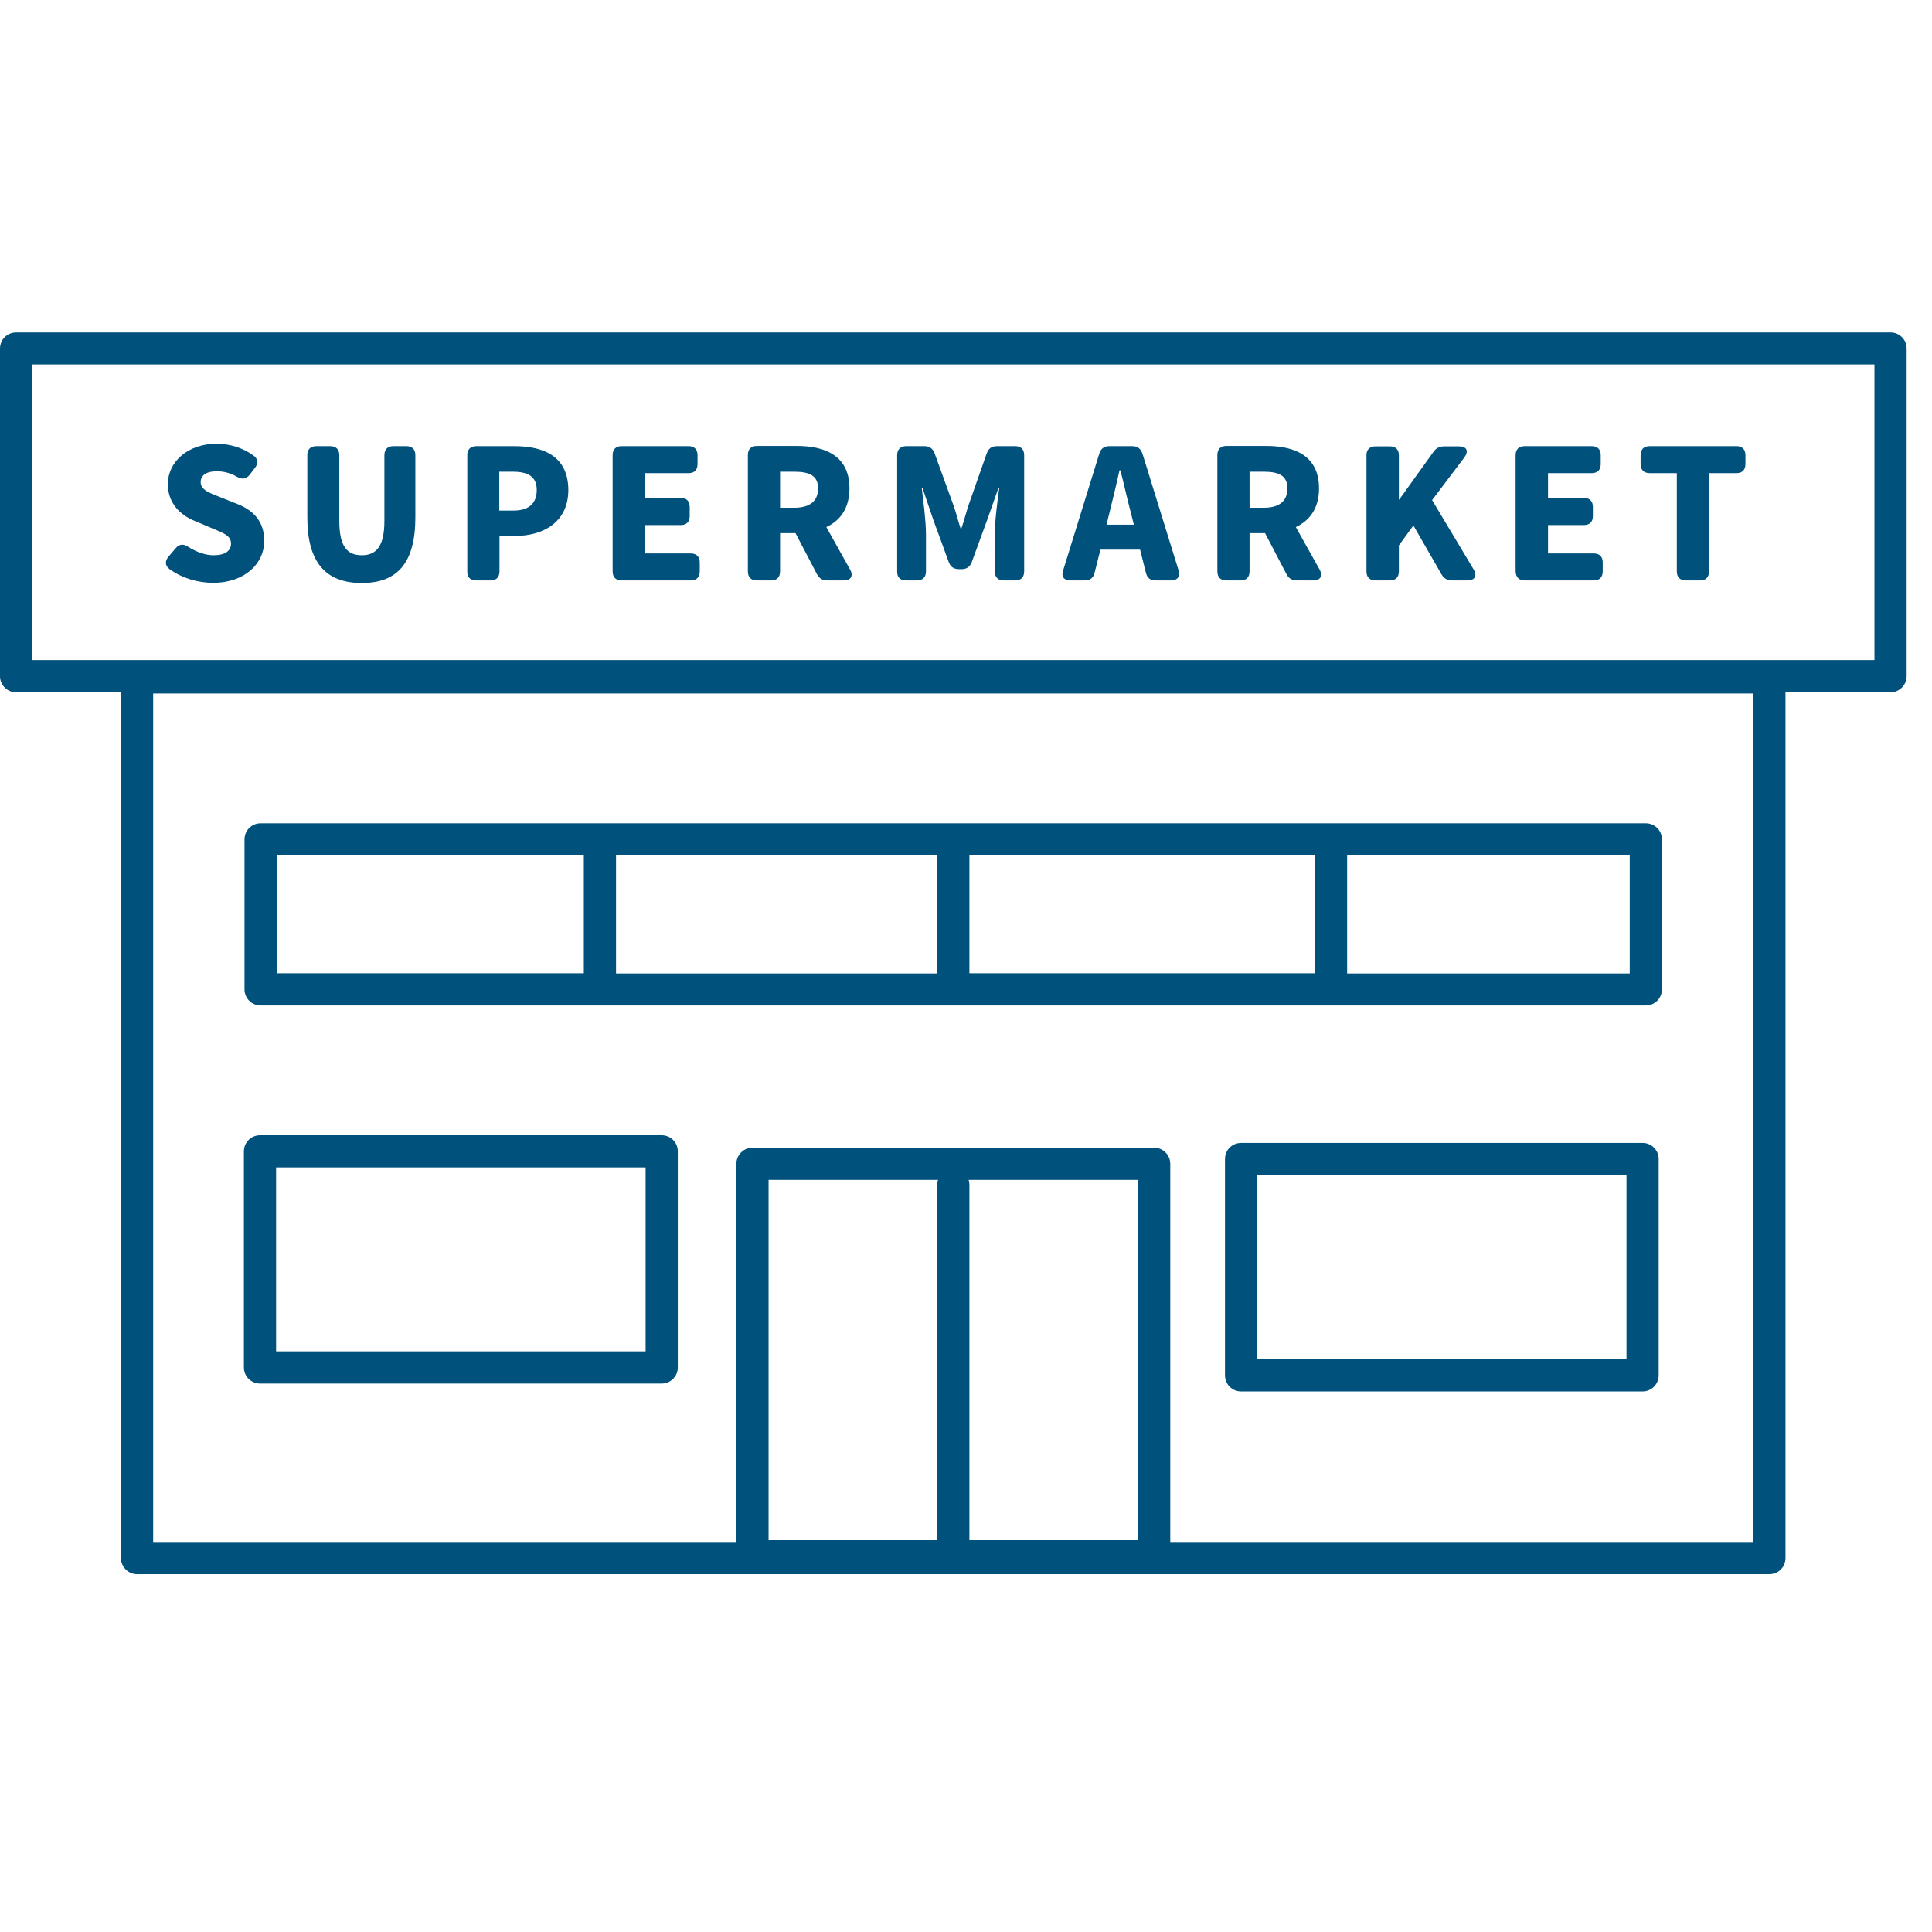 <svg xmlns="http://www.w3.org/2000/svg" xmlns:xlink="http://www.w3.org/1999/xlink" width="50" zoomAndPan="magnify" viewBox="0 0 37.5 37.5" height="50" preserveAspectRatio="xMidYMid meet" version="1.0"><defs><clipPath id="506709b43a"><path d="M 0 6.445 L 37.008 6.445 L 37.008 30.871 L 0 30.871 Z M 0 6.445 " clip-rule="nonzero"/></clipPath></defs><g clip-path="url(#506709b43a)"><path fill="#00517c" d="M 36.695 6.453 L 0.312 6.453 C 0.141 6.453 0 6.59 0 6.766 L 0 13.125 C 0 13.297 0.141 13.438 0.312 13.438 L 2.348 13.438 L 2.348 30.242 C 2.348 30.414 2.488 30.555 2.66 30.555 L 34.344 30.555 C 34.52 30.555 34.656 30.414 34.656 30.242 L 34.656 13.438 L 36.695 13.438 C 36.867 13.438 37.008 13.297 37.008 13.125 L 37.008 6.766 C 37.008 6.59 36.867 6.453 36.695 6.453 Z M 22.09 29.895 L 18.816 29.895 L 18.816 22.996 C 18.816 22.965 18.812 22.934 18.801 22.902 L 22.09 22.902 Z M 18.191 22.996 L 18.191 29.895 L 14.918 29.895 L 14.918 22.902 L 18.207 22.902 C 18.195 22.934 18.191 22.965 18.191 22.996 Z M 34.031 29.93 L 22.715 29.93 L 22.715 22.59 C 22.715 22.418 22.574 22.277 22.402 22.277 L 14.605 22.277 C 14.434 22.277 14.293 22.418 14.293 22.59 L 14.293 29.93 L 2.973 29.93 L 2.973 13.461 L 34.031 13.461 Z M 36.383 12.812 L 0.625 12.812 L 0.625 7.074 L 36.383 7.074 Z M 36.383 12.812 " fill-opacity="1" fill-rule="nonzero"/></g><path fill="#00517c" d="M 5.059 19.516 L 31.945 19.516 C 32.117 19.516 32.258 19.379 32.258 19.203 L 32.258 16.293 C 32.258 16.117 32.117 15.98 31.945 15.98 L 5.059 15.98 C 4.887 15.98 4.746 16.117 4.746 16.293 L 4.746 19.203 C 4.746 19.379 4.887 19.516 5.059 19.516 Z M 18.191 18.895 L 11.957 18.895 L 11.957 16.605 L 18.191 16.605 Z M 18.816 16.605 L 25.523 16.605 L 25.523 18.891 L 18.816 18.891 Z M 31.633 18.895 L 26.148 18.895 L 26.148 16.605 L 31.633 16.605 Z M 5.371 16.605 L 11.332 16.605 L 11.332 18.891 L 5.371 18.891 Z M 5.371 16.605 " fill-opacity="1" fill-rule="nonzero"/><path fill="#00517c" d="M 5.047 26.855 L 12.844 26.855 C 13.016 26.855 13.156 26.715 13.156 26.543 L 13.156 22.348 C 13.156 22.172 13.016 22.035 12.844 22.035 L 5.047 22.035 C 4.875 22.035 4.734 22.172 4.734 22.348 L 4.734 26.543 C 4.734 26.715 4.875 26.855 5.047 26.855 Z M 5.359 22.66 L 12.531 22.66 L 12.531 26.23 L 5.359 26.23 Z M 5.359 22.66 " fill-opacity="1" fill-rule="nonzero"/><path fill="#00517c" d="M 31.883 22.184 L 24.09 22.184 C 23.914 22.184 23.777 22.324 23.777 22.496 L 23.777 26.695 C 23.777 26.867 23.914 27.008 24.09 27.008 L 31.883 27.008 C 32.055 27.008 32.195 26.867 32.195 26.695 L 32.195 22.496 C 32.195 22.324 32.055 22.184 31.883 22.184 Z M 31.57 26.383 L 24.398 26.383 L 24.398 22.809 L 31.57 22.809 Z M 31.57 26.383 " fill-opacity="1" fill-rule="nonzero"/><path fill="#00517c" d="M 4.145 10.777 C 3.988 10.777 3.812 10.715 3.652 10.613 C 3.559 10.551 3.477 10.559 3.41 10.641 L 3.27 10.805 C 3.199 10.891 3.199 10.98 3.297 11.051 C 3.543 11.227 3.848 11.312 4.133 11.312 C 4.762 11.312 5.129 10.93 5.129 10.5 C 5.129 10.133 4.934 9.914 4.613 9.785 L 4.289 9.656 C 4.059 9.566 3.895 9.508 3.895 9.359 C 3.895 9.223 4.012 9.148 4.203 9.148 C 4.352 9.148 4.477 9.184 4.598 9.254 C 4.695 9.309 4.773 9.301 4.844 9.219 L 4.945 9.086 C 5.016 9 5.012 8.91 4.922 8.844 C 4.711 8.688 4.449 8.613 4.203 8.613 C 3.652 8.613 3.258 8.961 3.258 9.398 C 3.258 9.777 3.512 10.004 3.785 10.113 L 4.117 10.254 C 4.344 10.348 4.484 10.398 4.484 10.551 C 4.484 10.688 4.375 10.777 4.145 10.777 Z M 4.145 10.777 " fill-opacity="1" fill-rule="nonzero"/><path fill="#00517c" d="M 7.023 11.316 C 7.715 11.316 8.062 10.922 8.062 10.043 L 8.062 8.836 C 8.062 8.723 8 8.66 7.887 8.66 L 7.637 8.66 C 7.523 8.66 7.461 8.723 7.461 8.836 L 7.461 10.109 C 7.461 10.602 7.305 10.777 7.023 10.777 C 6.734 10.777 6.586 10.602 6.586 10.109 L 6.586 8.836 C 6.586 8.723 6.523 8.66 6.41 8.66 L 6.141 8.66 C 6.027 8.66 5.965 8.723 5.965 8.836 L 5.965 10.043 C 5.965 10.918 6.324 11.316 7.023 11.316 Z M 7.023 11.316 " fill-opacity="1" fill-rule="nonzero"/><path fill="#00517c" d="M 9.242 11.266 L 9.52 11.266 C 9.633 11.266 9.695 11.203 9.695 11.09 L 9.695 10.402 L 10 10.402 C 10.551 10.402 11.031 10.129 11.031 9.512 C 11.031 8.863 10.559 8.66 9.988 8.66 L 9.246 8.66 C 9.133 8.66 9.07 8.723 9.07 8.836 L 9.07 11.09 C 9.066 11.203 9.129 11.266 9.242 11.266 Z M 9.691 9.156 L 9.949 9.156 C 10.246 9.156 10.418 9.246 10.418 9.512 C 10.418 9.766 10.27 9.91 9.965 9.91 L 9.691 9.91 Z M 9.691 9.156 " fill-opacity="1" fill-rule="nonzero"/><path fill="#00517c" d="M 12.066 11.266 L 13.406 11.266 C 13.52 11.266 13.582 11.203 13.582 11.09 L 13.582 10.918 C 13.582 10.805 13.52 10.742 13.406 10.742 L 12.516 10.742 L 12.516 10.191 L 13.215 10.191 C 13.324 10.191 13.387 10.129 13.387 10.016 L 13.387 9.84 C 13.387 9.727 13.324 9.664 13.215 9.664 L 12.516 9.664 L 12.516 9.184 L 13.367 9.184 C 13.477 9.184 13.539 9.121 13.539 9.008 L 13.539 8.836 C 13.539 8.723 13.477 8.66 13.367 8.66 L 12.062 8.66 C 11.953 8.66 11.891 8.723 11.891 8.836 L 11.891 11.09 C 11.891 11.203 11.953 11.266 12.066 11.266 Z M 12.066 11.266 " fill-opacity="1" fill-rule="nonzero"/><path fill="#00517c" d="M 14.691 11.266 L 14.969 11.266 C 15.078 11.266 15.141 11.203 15.141 11.09 L 15.141 10.348 L 15.441 10.348 L 15.855 11.141 C 15.898 11.223 15.961 11.266 16.062 11.266 L 16.379 11.266 C 16.516 11.266 16.57 11.176 16.5 11.055 L 16.039 10.23 C 16.309 10.105 16.488 9.863 16.488 9.48 C 16.488 8.852 16.023 8.656 15.469 8.656 L 14.691 8.656 C 14.578 8.656 14.516 8.719 14.516 8.832 L 14.516 11.09 C 14.516 11.203 14.578 11.266 14.691 11.266 Z M 15.141 9.156 L 15.418 9.156 C 15.719 9.156 15.879 9.238 15.879 9.48 C 15.879 9.727 15.719 9.855 15.418 9.855 L 15.141 9.855 Z M 15.141 9.156 " fill-opacity="1" fill-rule="nonzero"/><path fill="#00517c" d="M 17.586 11.266 L 17.797 11.266 C 17.91 11.266 17.973 11.203 17.973 11.09 L 17.973 10.375 C 17.973 10.113 17.922 9.727 17.891 9.473 L 17.906 9.473 L 18.117 10.094 L 18.414 10.906 C 18.449 11.004 18.512 11.047 18.617 11.047 L 18.66 11.047 C 18.762 11.047 18.828 11.004 18.863 10.906 L 19.16 10.094 L 19.379 9.473 L 19.395 9.473 C 19.359 9.727 19.309 10.117 19.309 10.375 L 19.309 11.09 C 19.309 11.203 19.371 11.266 19.484 11.266 L 19.707 11.266 C 19.816 11.266 19.879 11.203 19.879 11.09 L 19.879 8.836 C 19.879 8.723 19.816 8.66 19.707 8.66 L 19.352 8.66 C 19.25 8.66 19.188 8.703 19.152 8.801 L 18.805 9.789 C 18.754 9.938 18.715 10.102 18.66 10.258 L 18.645 10.258 C 18.594 10.102 18.555 9.938 18.5 9.789 L 18.141 8.801 C 18.105 8.703 18.039 8.66 17.938 8.66 L 17.59 8.66 C 17.477 8.66 17.414 8.723 17.414 8.836 L 17.414 11.09 C 17.41 11.203 17.473 11.266 17.586 11.266 Z M 17.586 11.266 " fill-opacity="1" fill-rule="nonzero"/><path fill="#00517c" d="M 20.777 11.266 L 21.055 11.266 C 21.16 11.266 21.223 11.215 21.246 11.117 L 21.359 10.668 L 22.129 10.668 L 22.242 11.117 C 22.266 11.219 22.328 11.266 22.434 11.266 L 22.73 11.266 C 22.855 11.266 22.914 11.188 22.875 11.066 L 22.176 8.809 C 22.141 8.707 22.078 8.66 21.98 8.66 L 21.531 8.66 C 21.43 8.66 21.367 8.707 21.336 8.809 L 20.637 11.066 C 20.594 11.188 20.648 11.266 20.777 11.266 Z M 21.531 9.965 C 21.598 9.703 21.668 9.402 21.73 9.129 L 21.746 9.129 C 21.816 9.391 21.883 9.703 21.953 9.965 L 22.008 10.184 L 21.477 10.184 Z M 21.531 9.965 " fill-opacity="1" fill-rule="nonzero"/><path fill="#00517c" d="M 23.805 11.266 L 24.082 11.266 C 24.191 11.266 24.254 11.203 24.254 11.09 L 24.254 10.348 L 24.555 10.348 L 24.969 11.141 C 25.012 11.223 25.074 11.266 25.176 11.266 L 25.492 11.266 C 25.629 11.266 25.684 11.176 25.613 11.055 L 25.152 10.23 C 25.422 10.105 25.602 9.863 25.602 9.48 C 25.602 8.852 25.137 8.656 24.582 8.656 L 23.805 8.656 C 23.691 8.656 23.629 8.719 23.629 8.832 L 23.629 11.09 C 23.629 11.203 23.691 11.266 23.805 11.266 Z M 24.254 9.156 L 24.531 9.156 C 24.832 9.156 24.988 9.238 24.988 9.48 C 24.988 9.727 24.832 9.855 24.531 9.855 L 24.254 9.855 Z M 24.254 9.156 " fill-opacity="1" fill-rule="nonzero"/><path fill="#00517c" d="M 26.699 11.266 L 26.977 11.266 C 27.09 11.266 27.152 11.203 27.152 11.09 L 27.152 10.586 L 27.434 10.199 L 27.98 11.148 C 28.027 11.23 28.094 11.266 28.188 11.266 L 28.484 11.266 C 28.625 11.266 28.676 11.176 28.605 11.055 L 27.797 9.707 L 28.426 8.875 C 28.512 8.754 28.469 8.664 28.32 8.664 L 28.035 8.664 C 27.945 8.664 27.875 8.695 27.824 8.77 L 27.16 9.695 L 27.152 9.695 L 27.152 8.836 C 27.152 8.727 27.09 8.664 26.977 8.664 L 26.699 8.664 C 26.586 8.664 26.523 8.727 26.523 8.836 L 26.523 11.094 C 26.523 11.203 26.586 11.266 26.699 11.266 Z M 26.699 11.266 " fill-opacity="1" fill-rule="nonzero"/><path fill="#00517c" d="M 29.594 11.266 L 30.934 11.266 C 31.047 11.266 31.109 11.203 31.109 11.09 L 31.109 10.918 C 31.109 10.805 31.047 10.742 30.934 10.742 L 30.047 10.742 L 30.047 10.191 L 30.742 10.191 C 30.855 10.191 30.918 10.129 30.918 10.016 L 30.918 9.84 C 30.918 9.727 30.855 9.664 30.742 9.664 L 30.047 9.664 L 30.047 9.184 L 30.895 9.184 C 31.008 9.184 31.07 9.121 31.07 9.008 L 31.07 8.836 C 31.07 8.723 31.008 8.66 30.895 8.66 L 29.594 8.66 C 29.48 8.66 29.418 8.723 29.418 8.836 L 29.418 11.09 C 29.422 11.203 29.484 11.266 29.594 11.266 Z M 29.594 11.266 " fill-opacity="1" fill-rule="nonzero"/><path fill="#00517c" d="M 32.02 9.184 L 32.547 9.184 L 32.547 11.09 C 32.547 11.203 32.609 11.266 32.723 11.266 L 33 11.266 C 33.109 11.266 33.172 11.203 33.172 11.09 L 33.172 9.184 L 33.707 9.184 C 33.816 9.184 33.879 9.121 33.879 9.008 L 33.879 8.836 C 33.879 8.723 33.816 8.66 33.707 8.66 L 32.02 8.66 C 31.906 8.66 31.844 8.723 31.844 8.836 L 31.844 9.008 C 31.844 9.117 31.906 9.184 32.02 9.184 Z M 32.02 9.184 " fill-opacity="1" fill-rule="nonzero"/></svg>